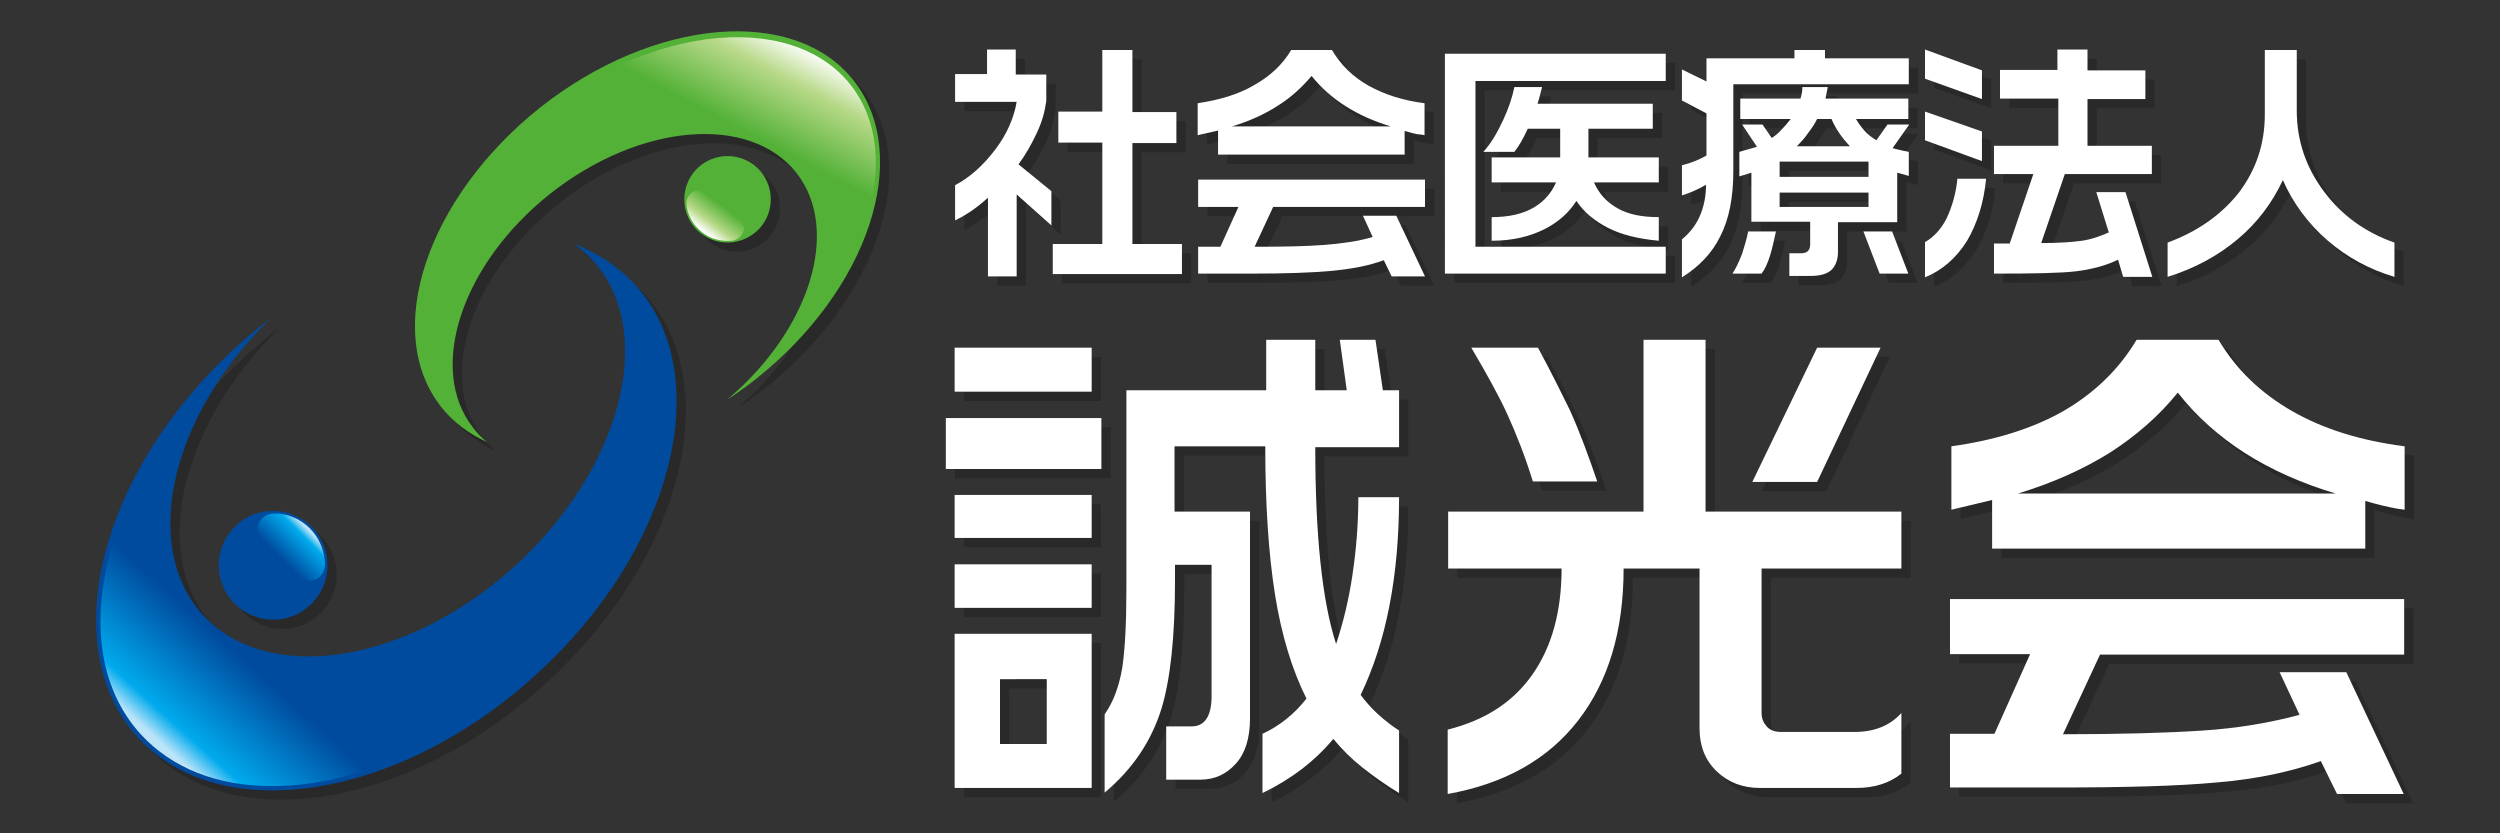 <?xml version="1.0" encoding="utf-8"?>
<!-- Generator: Adobe Illustrator 18.0.0, SVG Export Plug-In . SVG Version: 6.00 Build 0)  -->
<!DOCTYPE svg PUBLIC "-//W3C//DTD SVG 1.1//EN" "http://www.w3.org/Graphics/SVG/1.1/DTD/svg11.dtd">
<svg version="1.1" xmlns="http://www.w3.org/2000/svg" xmlns:xlink="http://www.w3.org/1999/xlink" x="0px" y="0px" width="540px"
	 height="180px" viewBox="0 0 540 180" enable-background="new 0 0 540 180" xml:space="preserve">
<rect x="0" y="0" width="540" height="180" fill="#333333" stroke="none"/>
<g id="レイヤー_2">
	<g opacity="0.2">
		<path d="M221.4,12.8v5.3h6.6v5.7c-0.3,2.2-0.9,4.5-2,6.8c-1.1,2.4-2.4,4.7-4,6.9l7.1,5.8v7.4l-7.5-6.7v17.7h-6.2v-17
			c-2.3,2.1-4.6,3.7-7.1,4.9v-7.6c3.2-1.7,6-4.2,8.6-7.6c2.6-3.4,4.1-6.9,4.7-10.4h-13.3v-6h6.9v-5.3H221.4z M246.6,12.8v13.4h9.5
			v6.7h-9.5v21.8h10.7v6.5h-27.9v-6.5h10.7V32.8h-9.5v-6.7h9.5V12.8H246.6z"/>
		<path d="M280.9,12.8h8.8c1.9,3.2,4.5,5.8,7.9,7.7c3.4,1.9,7.4,3.2,12.1,3.8v6.9c-0.5-0.1-1-0.2-1.5-0.2c-0.5-0.1-1.4-0.3-2.8-0.7
			v5.1h-40.3v-5.2l-4.4,1v-6.9c4.7-0.7,8.7-1.9,12-3.8C276.3,18.5,279,16,280.9,12.8z M309.8,40.8v5.9H277l-4,8.6
			c6.3,0,11.3-0.1,15.1-0.4c3.8-0.3,7.3-0.8,10.4-1.7l-2.1-4.6h7.2l6.2,13.1h-7.2l-1.7-3.5c-3.2,1.2-7,1.9-11.2,2.3
			c-4.2,0.4-10,0.6-17.4,0.6h-11.5v-5.8h4.8l3.9-8.6h-8.7v-5.9H309.8z M268.1,29.3h34.3c-7.3-2.2-13-5.8-17.1-10.9
			c-2.1,2.5-4.5,4.7-7.4,6.5C275.1,26.7,271.8,28.2,268.1,29.3z"/>
		<path d="M361.8,13.6v5.9h-41.1v35.8h41.1v5.8h-47.7V13.6H361.8z M335.1,20.8c-0.2,0.8-0.4,1.4-0.5,1.9c-0.1,0.5-0.3,1.1-0.5,1.7
			H359v5.4h-13.9V36h15.2v5.4h-14c1.1,2.5,2.8,4.3,5.1,5.6c2.3,1.3,5.2,1.9,8.9,1.9V54c-4.4-0.4-8.1-1.3-11-2.8
			c-2.9-1.5-5.2-3.4-6.8-5.8c-1.6,2.5-3.8,4.5-6.7,6c-3.3,1.7-7.1,2.6-11.6,2.6v-5.1c3.7,0,6.9-0.7,9.3-2.2c2.1-1.3,3.6-3,4.6-5.3
			h-13.9V36h14.8v-6.2H332c-1,2.2-2,3.9-2.9,5h-6.7c1.5-1.6,2.9-3.9,4.3-6.9c1.2-2.6,2-5,2.4-7.1H335.1z"/>
		<path d="M396.2,12.8v1.8h18.1v5.6h-37.9v18.7c0,5.7-0.9,10.4-2.8,14.1c-1.8,3.7-4.6,6.6-8.3,8.9v-8.2c1.6-1.3,2.9-2.9,3.8-4.9
			c0.9-2,1.4-4.3,1.4-6.9c-1.7,1-3.5,1.8-5.2,2.3v-6.5c2-0.5,3.7-1.2,5.3-2.1v-9.1l-5.3-2.8V17l5.3,2.6v-5h19v-1.8H396.2z M385.6,52
			c-0.4,1.9-0.8,3.7-1.3,5.3c-0.5,1.6-1.1,2.9-1.8,3.8h-6.3c0.7-1,1.4-2.5,2.1-4.3c0.5-1.6,1-3.2,1.3-4.8H385.6z M396.8,20.8
			l-0.5,2.5h17.9v4.4h-11.3c0.5,0.9,1.1,1.7,1.8,2.5c0.7,0.8,1.6,1.5,2.6,2.1l2.4-3.4h4.7l-3.6,5.1c0.5,0.1,1,0.3,1.6,0.4
			c0.6,0.1,1.2,0.3,1.9,0.4v5.2l-2.5-0.7v10.7h-12.8v6.5c0,1.6-0.5,2.9-1.4,3.8c-1,0.9-2.5,1.3-4.5,1.3h-4.6v-4.9h2.6
			c1.2,0,1.9-0.6,1.9-1.9v-4.9h-12.7V39.3l-2.6,0.8v-5.3l3.8-1.1l-3.2-4.8h4.4l2,2.9c0.8-0.5,1.6-1.2,2.2-1.9
			c0.5-0.5,1.2-1.3,1.9-2.2h-10.9v-4.4h13c0.1-0.3,0.2-0.7,0.3-1.2c0.1-0.5,0.1-0.9,0.1-1.3H396.8z M386.4,40.2h19.2v-3.3h-19.2
			V40.2z M386.4,46.7h19.2v-3.1h-19.2V46.7z M390.1,33.6h11.5c-1.8-1.9-3.1-3.8-4-5.9h-3.1c-0.6,1.2-1.3,2.2-2,3.1
			C391.9,31.7,391.1,32.6,390.1,33.6z M410.7,52l3.5,9.1H408l-3.5-9.1H410.7z"/>
		<path d="M430.1,17.2v6.2L417.8,19v-6.3L430.1,17.2z M430.1,30.4v6.4l-12.3-4.5v-6.2L430.1,30.4z M424.8,40.6h6.2
			c-0.5,5.2-1.9,9.6-4.1,13.4c-2.4,3.8-5.4,6.4-9.1,7.9v-7.6c1.9-1.1,3.5-2.8,4.7-5.2C423.7,46.5,424.5,43.7,424.8,40.6z
			 M452.9,12.8v4.4h12.5v6.2h-12.5v10.1h13.9v6.1H448l-5.1,14.9c3.8,0,6.7-0.2,8.8-0.5c2.1-0.3,4-1,5.8-1.8l-2.7-8.7h6.3l5.8,18.3
			h-6.3l-1.1-3.7c-2.7,1.3-5.8,2.1-9.1,2.5c-3.3,0.4-9.2,0.5-17.7,0.5v-6.5h3.4l5.1-15h-8.5v-6.1h13.9V23.3H434v-6.2h12.4v-4.4
			H452.9z"/>
		<path d="M519.2,54.4v7.4c-5.4-1.6-10.2-4.2-14.5-7.9c-4.2-3.7-7.4-8-9.6-13c-2.3,4.9-5.5,9.2-9.8,12.8c-4.3,3.6-9.3,6.3-15.1,8.1
			v-7.4c6.5-2.4,11.6-6,15.4-10.8c3.7-4.9,5.6-10.5,5.6-16.9V12.8h6.9v13.1c0,6.5,2,12.3,5.9,17.5C507.8,48.5,512.9,52.2,519.2,54.4
			z"/>
		<path d="M239.9,92.3v11h-33.6v-11H239.9z M237.8,77.1v9.5h-29.6v-9.5H237.8z M237.8,108.9v9.3h-29.6v-9.3H237.8z M237.8,123.9v9.4
			h-29.6v-9.4H237.8z M237.8,138.9v33.3h-29.6v-33.3H237.8z M218,162.7h10.1v-14H218V162.7z M286.1,75.4v10.9h6.8l-1.5-10.9h7.7
			l1.6,10.9h3.5v12.3h-18.1c0,19.1,1.5,33.3,4.5,42.5c1.5-4.5,2.7-9.4,3.5-14.7c0.8-5.3,1.3-10.9,1.3-17h8.8
			c0,17.1-2.8,31.3-8.3,42.7c2.3,3.1,5.1,5.6,8.3,7.7v13.5c-2.8-1.7-5.5-3.6-7.9-5.5c-2.4-1.9-4.5-4-6.3-6.2
			c-4,4.8-9.1,8.7-15.3,11.7v-12.8c3.7-1.7,6.9-4.3,9.5-7.6c-3.1-6.2-5.4-13.7-6.8-22.5c-1.4-8.8-2.1-19.5-2.1-32h-19.6v14.1h16.3
			v44.7c0,4.2-1,7.5-3.1,9.8c-2.1,2.3-4.6,3.4-7.6,3.4h-7.4v-11.5h5.5c2.8,0,4.3-2.2,4.3-6.5v-28.4h-7.9v3.5c0,12-1,21.2-2.9,27.5
			c-2.2,7.1-6.3,13.2-12.3,18.2v-16.9c1.9-2.7,3.1-6,3.8-10c0.6-4,0.9-9.7,0.9-17.1V86.3h30.2V75.4H286.1z"/>
		<path d="M370.4,75.4v37.1h42.3v12.3h-30.2V156c0,1.2,0.4,2.1,1.1,2.9c0.7,0.8,1.7,1.2,3.1,1.2h15.9c4.3,0,7.7-1.4,10.1-4.1v13.1
			c-2.5,2-5.7,3.1-9.8,3.1h-20.7c-3.8,0-6.9-1.2-9.4-3.6c-2.5-2.4-3.7-5.5-3.7-9.3v-34.5h-16.4c0,13.5-3.3,24.4-9.8,32.8
			c-6.5,8.4-15.9,13.7-28.2,15.9v-13.9c8-2,14.1-5.9,18.3-11.9c4.2-6,6.3-13.6,6.3-22.9h-24.5v-12.3H357V75.4H370.4z M334.2,77.1
			c3.1,5.7,5.3,10.3,6.9,13.5c2.2,4.9,4.1,10.1,5.9,15.4h-13.9c-1.6-5.2-3.5-10.1-5.6-14.7c-1.8-3.9-4.4-8.6-7.7-14.2H334.2z
			 M408.2,77.1l-13.7,29h-14l14-29H408.2z"/>
		<path d="M463.5,75.4h17.7c3.8,6.4,9.1,11.5,15.9,15.4c6.8,3.9,14.9,6.4,24.3,7.6v13.7c-1-0.1-2-0.3-3-0.5c-1-0.2-2.8-0.6-5.5-1.4
			v10.3h-80.6v-10.5l-8.8,2.1V98.4c9.4-1.3,17.4-3.8,24-7.5C454.3,87,459.7,81.8,463.5,75.4z M521.3,131.5v11.9h-65.7l-8,17.2
			c12.5,0,22.6-0.3,30.2-0.8c7.6-0.5,14.6-1.7,20.9-3.4l-4.3-9.2h14.4l12.4,26.3h-14.4l-3.5-7.1c-6.5,2.3-13.9,3.9-22.4,4.6
			c-8.4,0.8-20,1.1-34.8,1.1h-22.9v-11.6h9.6l7.7-17.2h-17.3v-11.9H521.3z M437.9,108.6h68.6c-14.7-4.4-26.1-11.6-34.1-21.8
			c-4.1,5.1-9.1,9.4-14.7,13C451.9,103.4,445.4,106.3,437.9,108.6z"/>
	</g>
	<g opacity="0.2">
		<g>
			<path d="M139.2,63.5c-3.7-4-8.2-6.9-13.3-8.9c1.5,1.1,2.9,2.3,4.1,3.6c14,15.3,6.4,44.9-16.8,66.1
				c-23.3,21.1-53.4,25.8-67.4,10.5c-13.5-14.9-6.9-43,14.6-64c-2.5,1.9-4.9,3.9-7.2,6c-29.7,27-39.3,64.8-21.5,84.4
				c17.8,19.6,56.3,13.6,86-13.4C147.4,120.9,157,83.1,139.2,63.5z"/>
			<path d="M60.8,171.8c-11.9,0-21.7-3.9-28.4-11.2c-8.4-9.2-10.8-22.9-6.8-38.4c3.6-14.2,12.2-28.5,24.3-40.7
				C36,100.9,33.5,122.9,45,135.6c5.6,6.1,13.7,9.4,23.6,9.4c14.7,0,31.6-7.4,45.3-19.8c11.4-10.4,19.5-23.1,22.7-35.8
				c3.1-12.3,1.4-23.1-4.9-30.8c2.5,1.6,4.8,3.4,6.7,5.6c17.4,19.1,7.8,56.3-21.4,82.9C100,162.6,79,171.8,60.8,171.8
				C60.8,171.8,60.8,171.8,60.8,171.8z"/>
			<path d="M97.3,89.9c2.6,3.3,6,5.8,9.9,7.6c-1.1-0.9-2.1-1.9-3-3.1c-10-12.7-2.5-35.4,16.7-50.6c19.3-15.2,43-17.2,53.1-4.5
				c9.7,12.3,3,33.9-14.9,49c2-1.3,4-2.7,6-4.3c24.6-19.4,34.1-48.3,21.3-64.6c-12.8-16.2-43.1-13.6-67.7,5.8
				C94.1,44.8,84.5,73.7,97.3,89.9z"/>
			<path d="M102,93.1c-1.4-1.1-2.7-2.4-3.8-3.8c-12.4-15.8-2.9-44.1,21.2-63.1c10.8-8.5,23.3-14.1,35.1-15.7
				c13.5-1.8,24.8,1.7,31.2,9.8c6,7.6,7.1,18.3,3.2,30.1c-3.3,10.1-10,20-19.1,28.4c10.5-14,13-30,5.1-40
				c-5.4-6.8-14.9-9.9-26.2-8.4c-9.6,1.3-19.6,5.8-28.4,12.7c-9.5,7.5-16.5,17-19.7,26.7C97.7,78.7,98.2,86.9,102,93.1z"/>
			<g>
				<path d="M52.7,115.8c-4.6,4.6-4.6,12,0,16.6c4.6,4.6,12,4.6,16.6,0c4.6-4.6,4.6-12,0-16.6C64.7,111.2,57.2,111.2,52.7,115.8z"/>
				<path d="M68.9,116.1c2.1,2.1,3.2,4.9,3.3,7.7c0,1.9-1.2,3.2-2.6,3.6c-1.9,0.5-4.2-1.9-7.1-4.8c-2.9-2.9-5.4-5.2-4.8-7.1
					c0.4-1.4,1.7-2.6,3.6-2.6C64,112.9,66.8,114,68.9,116.1z"/>
			</g>
			<g>
				<path d="M166.6,50.7c3.1-4.1,2.3-10-1.8-13.1c-4.1-3.1-10-2.3-13.1,1.8c-3.1,4.1-2.3,10,1.8,13.1
					C157.6,55.6,163.4,54.8,166.6,50.7z"/>
				<path d="M153.7,52.2c-1.9-1.5-3.1-3.5-3.4-5.8c-0.2-1.5,0.6-2.6,1.7-3.1c1.4-0.6,3.5,1,6.1,3.1c2.6,2,4.8,3.5,4.6,5.1
					c-0.2,1.2-1.1,2.2-2.5,2.5C157.9,54.2,155.6,53.7,153.7,52.2z"/>
			</g>
		</g>
	</g>
</g>
<g id="レイヤー_1">
	<g>
		<path fill="#FFFFFF" d="M219.4,10.8v5.3h6.6v5.7c-0.3,2.2-0.9,4.5-2,6.8c-1.1,2.4-2.4,4.7-4,6.9l7.1,5.8v7.4l-7.5-6.7v17.7h-6.2
			v-17c-2.3,2.1-4.6,3.7-7.1,4.9v-7.6c3.2-1.7,6-4.2,8.6-7.6c2.6-3.4,4.1-6.9,4.7-10.4h-13.3v-6h6.9v-5.3H219.4z M244.6,10.8v13.4
			h9.5v6.7h-9.5v21.8h10.7v6.5h-27.9v-6.5h10.7V30.8h-9.5v-6.7h9.5V10.8H244.6z"/>
		<path fill="#FFFFFF" d="M278.9,10.8h8.8c1.9,3.2,4.5,5.8,7.9,7.7c3.4,1.9,7.4,3.2,12.1,3.8v6.9c-0.5-0.1-1-0.2-1.5-0.2
			c-0.5-0.1-1.4-0.3-2.8-0.7v5.1h-40.3v-5.2l-4.4,1v-6.9c4.7-0.7,8.7-1.9,12-3.8C274.3,16.5,277,14,278.9,10.8z M307.8,38.8v5.9H275
			l-4,8.6c6.3,0,11.3-0.1,15.1-0.4c3.8-0.3,7.3-0.8,10.4-1.7l-2.1-4.6h7.2l6.2,13.1h-7.2l-1.7-3.5c-3.2,1.2-7,1.9-11.2,2.3
			c-4.2,0.4-10,0.6-17.4,0.6h-11.5v-5.8h4.8l3.9-8.6h-8.7v-5.9H307.8z M266.1,27.3h34.3c-7.3-2.2-13-5.8-17.1-10.9
			c-2.1,2.5-4.5,4.7-7.4,6.5C273.1,24.7,269.8,26.2,266.1,27.3z"/>
		<path fill="#FFFFFF" d="M359.8,11.6v5.9h-41.1v35.8h41.1v5.8h-47.7V11.6H359.8z M333.1,18.8c-0.2,0.8-0.4,1.4-0.5,1.9
			c-0.1,0.5-0.3,1.1-0.5,1.7H357v5.4h-13.9V34h15.2v5.4h-14c1.1,2.5,2.8,4.3,5.1,5.6c2.3,1.3,5.2,1.9,8.9,1.9V52
			c-4.4-0.4-8.1-1.3-11-2.8c-2.9-1.5-5.2-3.4-6.8-5.8c-1.6,2.5-3.8,4.5-6.7,6c-3.3,1.7-7.1,2.6-11.6,2.6v-5.1c3.7,0,6.9-0.7,9.3-2.2
			c2.1-1.3,3.6-3,4.6-5.3h-13.9V34h14.8v-6.2H330c-1,2.2-2,3.9-2.9,5h-6.7c1.5-1.6,2.9-3.9,4.3-6.9c1.2-2.6,2-5,2.4-7.1H333.1z"/>
		<path fill="#FFFFFF" d="M394.2,10.8v1.8h18.1v5.6h-37.9v18.7c0,5.7-0.9,10.4-2.8,14.1c-1.8,3.7-4.6,6.6-8.3,8.9v-8.2
			c1.6-1.3,2.9-2.9,3.8-4.9c0.9-2,1.4-4.3,1.4-6.9c-1.7,1-3.5,1.8-5.2,2.3v-6.5c2-0.5,3.7-1.2,5.3-2.1v-9.1l-5.3-2.8V15l5.3,2.6v-5
			h19v-1.8H394.2z M383.6,50c-0.4,1.9-0.8,3.7-1.3,5.3c-0.5,1.6-1.1,2.9-1.8,3.8h-6.3c0.7-1,1.4-2.5,2.1-4.3c0.5-1.6,1-3.2,1.3-4.8
			H383.6z M394.8,18.8l-0.5,2.5h17.9v4.4h-11.3c0.5,0.9,1.1,1.7,1.8,2.5c0.7,0.8,1.6,1.5,2.6,2.1l2.4-3.4h4.7l-3.6,5.1
			c0.5,0.1,1,0.3,1.6,0.4c0.6,0.1,1.2,0.3,1.9,0.4v5.2l-2.5-0.7v10.7h-12.8v6.5c0,1.6-0.5,2.9-1.4,3.8c-1,0.9-2.5,1.3-4.5,1.3h-4.6
			v-4.9h2.6c1.2,0,1.9-0.6,1.9-1.9v-4.9h-12.7V37.3l-2.6,0.8v-5.3l3.8-1.1l-3.2-4.8h4.4l2,2.9c0.8-0.5,1.6-1.2,2.2-1.9
			c0.5-0.5,1.2-1.3,1.9-2.2h-10.9v-4.4h13c0.1-0.3,0.2-0.7,0.3-1.2c0.1-0.5,0.1-0.9,0.1-1.3H394.8z M384.4,38.2h19.2v-3.3h-19.2
			V38.2z M384.4,44.7h19.2v-3.1h-19.2V44.7z M388.1,31.6h11.5c-1.8-1.9-3.1-3.8-4-5.9h-3.1c-0.6,1.2-1.3,2.2-2,3.1
			C389.9,29.7,389.1,30.6,388.1,31.6z M408.7,50l3.5,9.1H406l-3.5-9.1H408.7z"/>
		<path fill="#FFFFFF" d="M428.1,15.2v6.2L415.8,17v-6.3L428.1,15.2z M428.1,28.4v6.4l-12.3-4.5v-6.2L428.1,28.4z M422.8,38.6h6.2
			c-0.5,5.2-1.9,9.6-4.1,13.4c-2.4,3.8-5.4,6.4-9.1,7.9v-7.6c1.9-1.1,3.5-2.8,4.7-5.2C421.7,44.5,422.5,41.7,422.8,38.6z
			 M450.9,10.8v4.4h12.5v6.2h-12.5v10.1h13.9v6.1H446l-5.1,14.9c3.8,0,6.7-0.2,8.8-0.5c2.1-0.3,4-1,5.8-1.8l-2.7-8.7h6.3l5.8,18.3
			h-6.3l-1.1-3.7c-2.7,1.3-5.8,2.1-9.1,2.5c-3.3,0.4-9.2,0.5-17.7,0.5v-6.5h3.4l5.1-15h-8.5v-6.1h13.9V21.3H432v-6.2h12.4v-4.4
			H450.9z"/>
		<path fill="#FFFFFF" d="M517.2,52.4v7.4c-5.4-1.6-10.2-4.2-14.5-7.9c-4.2-3.7-7.4-8-9.6-13c-2.3,4.9-5.5,9.2-9.8,12.8
			c-4.3,3.6-9.3,6.3-15.1,8.1v-7.4c6.5-2.4,11.6-6,15.4-10.8c3.7-4.9,5.6-10.5,5.6-16.9V10.8h6.9v13.1c0,6.5,2,12.3,5.9,17.5
			C505.8,46.5,510.9,50.2,517.2,52.4z"/>
		<path fill="#FFFFFF" d="M237.9,90.3v11h-33.6v-11H237.9z M235.8,75.1v9.5h-29.6v-9.5H235.8z M235.8,106.9v9.3h-29.6v-9.3H235.8z
			 M235.8,121.9v9.4h-29.6v-9.4H235.8z M235.8,136.9v33.3h-29.6v-33.3H235.8z M216,160.7h10.1v-14H216V160.7z M284.1,73.4v10.9h6.8
			l-1.5-10.9h7.7l1.6,10.9h3.5v12.3h-18.1c0,19.1,1.5,33.3,4.5,42.5c1.5-4.5,2.7-9.4,3.5-14.7c0.8-5.3,1.3-10.9,1.3-17h8.8
			c0,17.1-2.8,31.3-8.3,42.7c2.3,3.1,5.1,5.6,8.3,7.7v13.5c-2.8-1.7-5.5-3.6-7.9-5.5c-2.4-1.9-4.5-4-6.3-6.2
			c-4,4.8-9.1,8.7-15.3,11.7v-12.8c3.7-1.7,6.9-4.3,9.5-7.6c-3.1-6.2-5.4-13.7-6.8-22.5c-1.4-8.8-2.1-19.5-2.1-32h-19.6v14.1h16.3
			v44.7c0,4.2-1,7.5-3.1,9.8c-2.1,2.3-4.6,3.4-7.6,3.4h-7.4v-11.5h5.5c2.8,0,4.3-2.2,4.3-6.5v-28.4h-7.9v3.5c0,12-1,21.2-2.9,27.5
			c-2.2,7.1-6.3,13.2-12.3,18.2v-16.9c1.9-2.7,3.1-6,3.8-10c0.6-4,0.9-9.7,0.9-17.1V84.3h30.2V73.4H284.1z"/>
		<path fill="#FFFFFF" d="M368.4,73.4v37.1h42.3v12.3h-30.2V154c0,1.2,0.4,2.1,1.1,2.9c0.7,0.8,1.7,1.2,3.1,1.2h15.9
			c4.3,0,7.7-1.4,10.1-4.1v13.1c-2.5,2-5.7,3.1-9.8,3.1h-20.7c-3.8,0-6.9-1.2-9.4-3.6c-2.5-2.4-3.7-5.5-3.7-9.3v-34.5h-16.4
			c0,13.5-3.3,24.4-9.8,32.8c-6.5,8.4-15.9,13.7-28.2,15.9v-13.9c8-2,14.1-5.9,18.3-11.9c4.2-6,6.3-13.6,6.3-22.9h-24.5v-12.3H355
			V73.4H368.4z M332.2,75.1c3.1,5.7,5.3,10.3,6.9,13.5c2.2,4.9,4.1,10.1,5.9,15.4h-13.9c-1.6-5.2-3.5-10.1-5.6-14.7
			c-1.8-3.9-4.4-8.6-7.7-14.2H332.2z M406.2,75.1l-13.7,29h-14l14-29H406.2z"/>
		<path fill="#FFFFFF" d="M461.5,73.4h17.7c3.8,6.4,9.1,11.5,15.9,15.4c6.8,3.9,14.9,6.4,24.3,7.6v13.7c-1-0.1-2-0.3-3-0.5
			c-1-0.2-2.8-0.6-5.5-1.4v10.3h-80.6v-10.5l-8.8,2.1V96.4c9.4-1.3,17.4-3.8,24-7.5C452.3,85,457.7,79.8,461.5,73.4z M519.3,129.5
			v11.9h-65.7l-8,17.2c12.5,0,22.6-0.3,30.2-0.8c7.6-0.5,14.6-1.7,20.9-3.4l-4.3-9.2h14.4l12.4,26.3h-14.4l-3.5-7.1
			c-6.5,2.3-13.9,3.9-22.4,4.6c-8.4,0.8-20,1.1-34.8,1.1h-22.9v-11.6h9.6l7.7-17.2h-17.3v-11.9H519.3z M435.9,106.6h68.6
			c-14.7-4.4-26.1-11.6-34.1-21.8c-4.1,5.1-9.1,9.4-14.7,13C449.9,101.4,443.4,104.3,435.9,106.6z"/>
	</g>
	<g>
		<g>
			<path fill="#004B9E" d="M137.2,61.5c-3.7-4-8.2-6.9-13.3-8.9c1.5,1.1,2.9,2.3,4.1,3.6c14,15.3,6.4,44.9-16.8,66.1
				c-23.3,21.1-53.4,25.8-67.4,10.5c-13.5-14.9-6.9-43,14.6-64c-2.5,1.9-4.9,3.9-7.2,6c-29.7,27-39.3,64.8-21.5,84.4
				c17.8,19.6,56.3,13.6,86-13.4C145.4,118.9,155,81.1,137.2,61.5z"/>
			<linearGradient id="SVGID_1_" gradientUnits="userSpaceOnUse" x1="36.654" y1="162.232" x2="53.64" y2="143.393">
				<stop  offset="0" style="stop-color:#BBE4F9"/>
				<stop  offset="0.203" style="stop-color:#00AAED"/>
				<stop  offset="1" style="stop-color:#004B9E"/>
			</linearGradient>
			<path fill="url(#SVGID_1_)" d="M58.8,169.8c-11.9,0-21.7-3.9-28.4-11.2c-8.4-9.2-10.8-22.9-6.8-38.4
				c3.6-14.2,12.2-28.5,24.3-40.7C34,98.9,31.5,120.9,43,133.6c5.6,6.1,13.7,9.4,23.6,9.4c14.7,0,31.6-7.4,45.3-19.8
				c11.4-10.4,19.5-23.1,22.7-35.8c3.1-12.3,1.4-23.1-4.9-30.8c2.5,1.6,4.8,3.4,6.7,5.6c17.4,19.1,7.8,56.3-21.4,82.9
				C98,160.6,77,169.8,58.8,169.8C58.8,169.8,58.8,169.8,58.8,169.8z"/>
			<path fill="#53B137" d="M95.3,87.9c2.6,3.3,6,5.8,9.9,7.6c-1.1-0.9-2.1-1.9-3-3.1c-10-12.7-2.5-35.4,16.7-50.6
				c19.3-15.2,43-17.2,53.1-4.5c9.7,12.3,3,33.9-14.9,49c2-1.3,4-2.7,6-4.3c24.6-19.4,34.1-48.3,21.3-64.6
				c-12.8-16.2-43.1-13.6-67.7,5.8C92.1,42.8,82.5,71.7,95.3,87.9z"/>
			
				<linearGradient id="SVGID_2_" gradientUnits="userSpaceOnUse" x1="182.226" y1="-13.707" x2="169.256" y2="4.514" gradientTransform="matrix(0.991 -0.135 0.135 0.991 -13.896 43.39)">
				<stop  offset="0" style="stop-color:#FFFFFF"/>
				<stop  offset="0.362" style="stop-color:#B7D988"/>
				<stop  offset="1" style="stop-color:#53B137"/>
			</linearGradient>
			<path fill="url(#SVGID_2_)" d="M100,91.1c-1.4-1.1-2.7-2.4-3.8-3.8c-12.4-15.8-2.9-44.1,21.2-63.1c10.8-8.5,23.3-14.1,35.1-15.7
				c13.5-1.8,24.8,1.7,31.2,9.8c6,7.6,7.1,18.3,3.2,30.1c-3.3,10.1-10,20-19.1,28.4c10.5-14,13-30,5.1-40
				c-5.4-6.8-14.9-9.9-26.2-8.4c-9.6,1.3-19.6,5.8-28.4,12.7c-9.5,7.5-16.5,17-19.7,26.7C95.7,76.7,96.2,84.9,100,91.1z"/>
			<g>
				<path fill="#004B9E" d="M50.7,113.8c-4.6,4.6-4.6,12,0,16.6c4.6,4.6,12,4.6,16.6,0c4.6-4.6,4.6-12,0-16.6
					C62.7,109.2,55.2,109.2,50.7,113.8z"/>
				
					<linearGradient id="SVGID_3_" gradientUnits="userSpaceOnUse" x1="188.34" y1="730.265" x2="188.34" y2="739.607" gradientTransform="matrix(0.653 0.653 -0.653 0.653 420.4 -485.485)">
					<stop  offset="0" style="stop-color:#BBE4F9"/>
					<stop  offset="0.203" style="stop-color:#00AAED"/>
					<stop  offset="1" style="stop-color:#004B9E"/>
				</linearGradient>
				<path fill="url(#SVGID_3_)" d="M66.9,114.1c2.1,2.1,3.2,4.9,3.3,7.7c0,1.9-1.2,3.2-2.6,3.6c-1.9,0.5-4.2-1.9-7.1-4.8
					c-2.9-2.9-5.4-5.2-4.8-7.1c0.4-1.4,1.7-2.6,3.6-2.6C62,110.9,64.8,112,66.9,114.1z"/>
			</g>
			<g>
				<path fill="#53B137" d="M164.6,48.7c3.1-4.1,2.3-10-1.8-13.1c-4.1-3.1-10-2.3-13.1,1.8c-3.1,4.1-2.3,10,1.8,13.1
					C155.6,53.6,161.4,52.8,164.6,48.7z"/>
				
					<linearGradient id="SVGID_4_" gradientUnits="userSpaceOnUse" x1="572.101" y1="506.828" x2="572.101" y2="514.273" gradientTransform="matrix(-0.735 -0.559 0.559 -0.735 289.317 742.425)">
					<stop  offset="0" style="stop-color:#FFFFFF"/>
					<stop  offset="0.362" style="stop-color:#B7D988"/>
					<stop  offset="1" style="stop-color:#53B137"/>
				</linearGradient>
				<path fill="url(#SVGID_4_)" d="M151.7,50.2c-1.9-1.5-3.1-3.5-3.4-5.8c-0.2-1.5,0.6-2.6,1.7-3.1c1.4-0.6,3.5,1,6.1,3.1
					c2.6,2,4.8,3.5,4.6,5.1c-0.2,1.2-1.1,2.2-2.5,2.5C155.9,52.2,153.6,51.7,151.7,50.2z"/>
			</g>
		</g>
	</g>
</g>
</svg>
